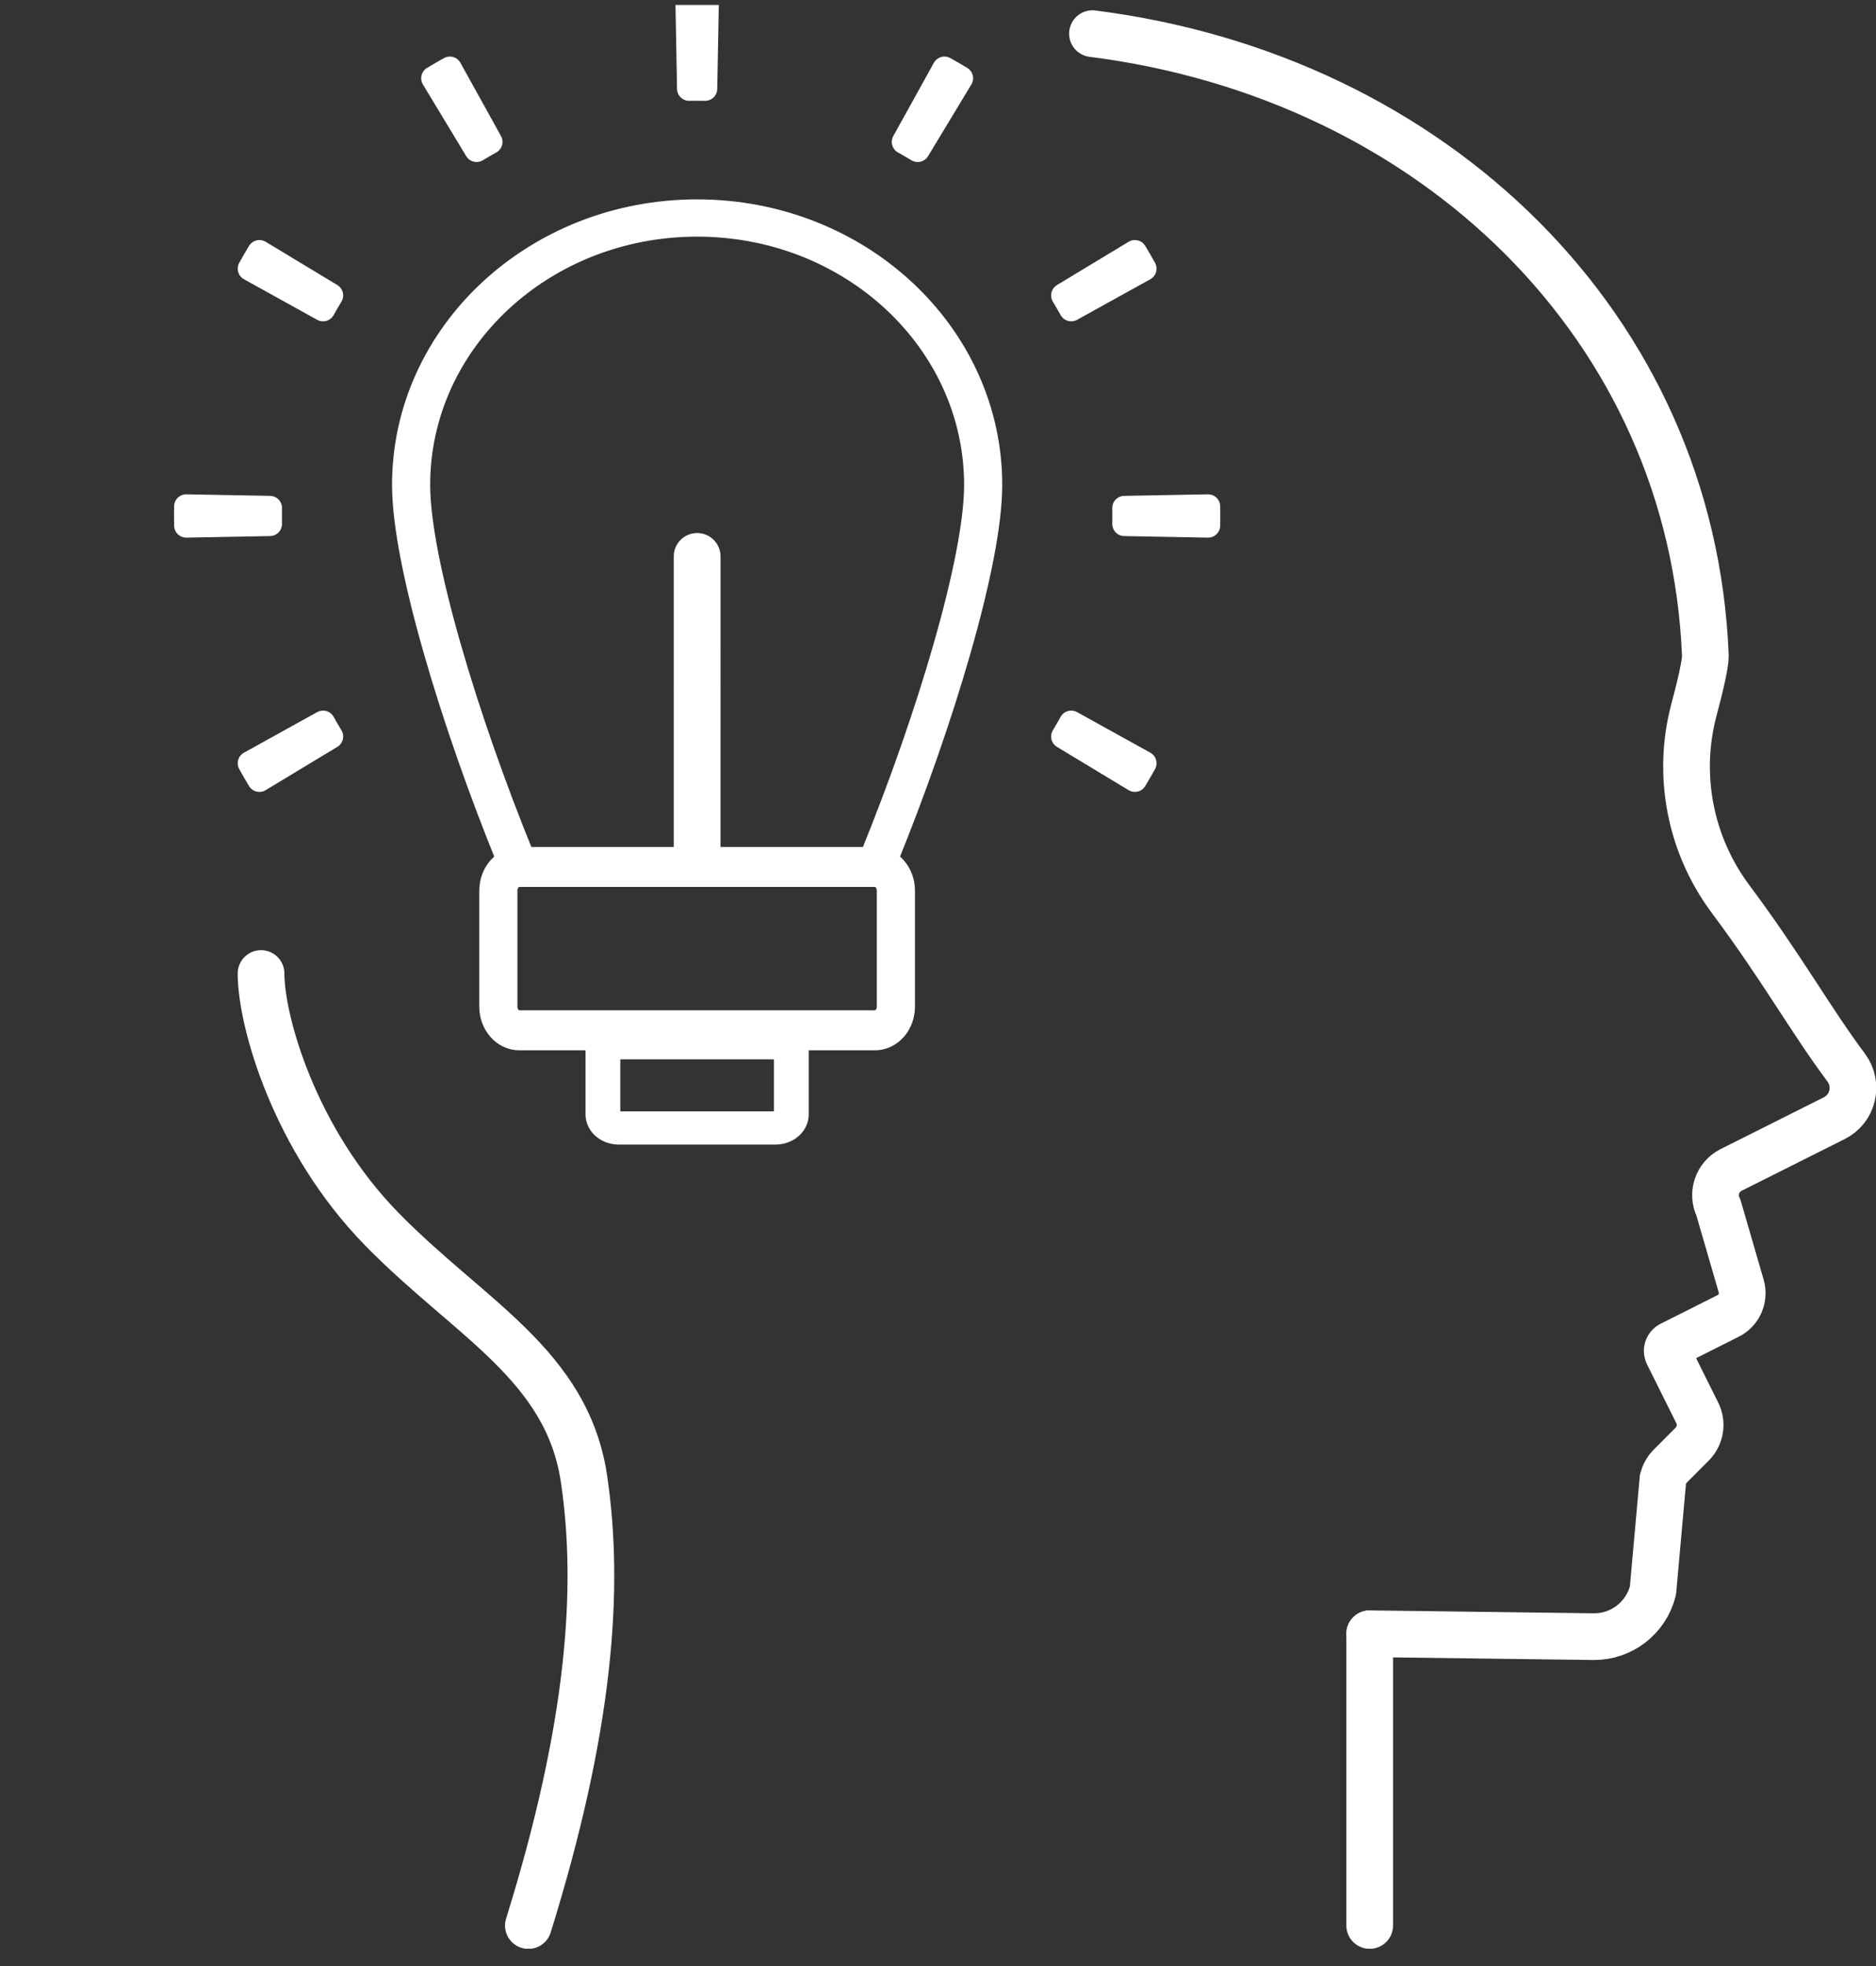 <?xml version="1.0" encoding="UTF-8"?> <svg xmlns="http://www.w3.org/2000/svg" width="83" height="87" viewBox="0 0 83 87" fill="none"><rect x="0" y="0" width="83" height="87" fill="#333333" stroke="none"/><g clip-path="url(#clip0_2919_798)"><path d="M60.602 72.284L70.531 72.412C71.761 72.412 72.833 71.572 73.132 70.374L73.575 65.434C73.631 65.224 73.737 65.03 73.891 64.874L74.87 63.891C75.233 63.526 75.322 62.973 75.093 62.513L73.793 59.902C73.72 59.752 73.78 59.57 73.93 59.494L76.466 58.218C76.946 57.979 77.186 57.423 77.037 56.905L76.029 53.432C75.726 52.822 75.973 52.076 76.58 51.768L81.157 49.471C81.988 49.055 82.239 47.985 81.681 47.234C80.094 45.109 78.857 42.85 76.576 39.792C74.781 37.394 74.176 34.308 74.944 31.41C75.242 30.303 75.46 29.336 75.45 29.006C74.87 14.517 63.456 3.407 48.334 1.489" stroke="white" stroke-width="2.066" stroke-linecap="round" stroke-linejoin="round"></path><path d="M23.377 85.195C26.101 76.447 26.561 70.289 25.837 65.426C25.085 60.382 20.769 58.344 16.892 54.381C13.016 50.418 11.549 45.172 11.549 43.072" stroke="white" stroke-width="2.066" stroke-linecap="round" stroke-linejoin="round"></path><path d="M60.6 72.283V85.192" stroke="white" stroke-width="2.066" stroke-linecap="round" stroke-linejoin="round"></path><path fill-rule="evenodd" clip-rule="evenodd" d="M30.843 9.935C24.023 9.935 18.497 15.095 18.497 21.457C18.497 23.108 19.023 25.687 19.864 28.623C20.702 31.55 21.845 34.807 23.064 37.802L22.487 38.009C21.262 34.998 20.112 31.722 19.268 28.773C18.426 25.832 17.88 23.19 17.88 21.457C17.88 14.772 23.686 9.356 30.843 9.356C38.001 9.356 43.807 14.772 43.807 21.457C43.807 23.19 43.261 25.832 42.419 28.773C41.575 31.722 40.425 34.998 39.2 38.009L38.623 37.802C39.842 34.807 40.985 31.55 41.823 28.623C42.664 25.687 43.19 23.108 43.19 21.457C43.19 15.095 37.664 9.935 30.843 9.935Z" stroke="white" stroke-width="1.07" stroke-linecap="round" stroke-linejoin="round"></path><path fill-rule="evenodd" clip-rule="evenodd" d="M38.711 38.708H22.975C22.634 38.708 22.357 39.02 22.357 39.406V44.538C22.357 44.924 22.634 45.236 22.975 45.236H38.711C39.052 45.236 39.328 44.924 39.328 44.538V39.406C39.328 39.02 39.052 38.708 38.711 38.708ZM22.975 38.009C22.293 38.009 21.74 38.635 21.74 39.406V44.538C21.74 45.309 22.293 45.935 22.975 45.935H38.711C39.393 45.935 39.946 45.309 39.946 44.538V39.406C39.946 38.635 39.393 38.009 38.711 38.009H22.975Z" stroke="white" stroke-width="1.07" stroke-linecap="round" stroke-linejoin="round"></path><path fill-rule="evenodd" clip-rule="evenodd" d="M34.309 49.707H27.376C27.118 49.707 26.909 49.528 26.909 49.307V46.335H34.777V49.307C34.777 49.528 34.568 49.707 34.309 49.707ZM27.376 50.106C26.86 50.106 26.441 49.748 26.441 49.307V45.935H35.245V49.307C35.245 49.748 34.826 50.106 34.309 50.106H27.376Z" stroke="white" stroke-width="1.07" stroke-linecap="round" stroke-linejoin="round"></path><path d="M30.844 24.619L30.843 38.009" stroke="white" stroke-width="2.07" stroke-linecap="round" stroke-linejoin="round"></path><path fill-rule="evenodd" clip-rule="evenodd" d="M49.746 23.183C49.749 23.066 49.75 22.947 49.75 22.829C49.75 22.71 49.749 22.592 49.746 22.474L53.45 22.406C53.452 22.546 53.453 22.687 53.453 22.829C53.453 22.97 53.452 23.111 53.45 23.252L49.746 23.183ZM47.394 13.682L50.634 11.887C50.497 11.64 50.356 11.396 50.21 11.155L47.04 13.07C47.161 13.271 47.279 13.476 47.394 13.682ZM40.602 6.633L42.517 3.462C42.276 3.316 42.032 3.175 41.785 3.038L39.99 6.278C40.197 6.393 40.401 6.511 40.602 6.633ZM31.198 3.926L31.267 0.223C31.126 0.22 30.985 0.219 30.844 0.219C30.702 0.219 30.561 0.22 30.421 0.223L30.489 3.926C30.607 3.924 30.725 3.923 30.844 3.923C30.962 3.923 31.08 3.924 31.198 3.926ZM21.697 6.278L19.902 3.038C19.655 3.175 19.411 3.316 19.17 3.462L21.085 6.633C21.286 6.511 21.491 6.393 21.697 6.278ZM14.648 13.07L11.477 11.155C11.331 11.396 11.19 11.64 11.053 11.887L14.293 13.682C14.408 13.476 14.526 13.271 14.648 13.07ZM11.941 22.474C11.939 22.592 11.938 22.71 11.938 22.829C11.938 22.947 11.939 23.066 11.941 23.183L8.238 23.252C8.235 23.111 8.234 22.97 8.234 22.829C8.234 22.687 8.235 22.546 8.238 22.406L11.941 22.474ZM14.293 31.975L11.053 33.77C11.19 34.017 11.331 34.261 11.477 34.502L14.648 32.587C14.526 32.386 14.408 32.182 14.293 31.975ZM47.04 32.587L50.21 34.502C50.356 34.261 50.497 34.017 50.634 33.77L47.394 31.975C47.279 32.182 47.161 32.386 47.04 32.587Z" stroke="white" stroke-width="1.07" stroke-linecap="round" stroke-linejoin="round"></path></g><defs><clipPath id="clip0_2919_798"><rect width="83" height="86" fill="white" transform="matrix(-1 0 0 1 83 0.219)"></rect></clipPath></defs></svg> 